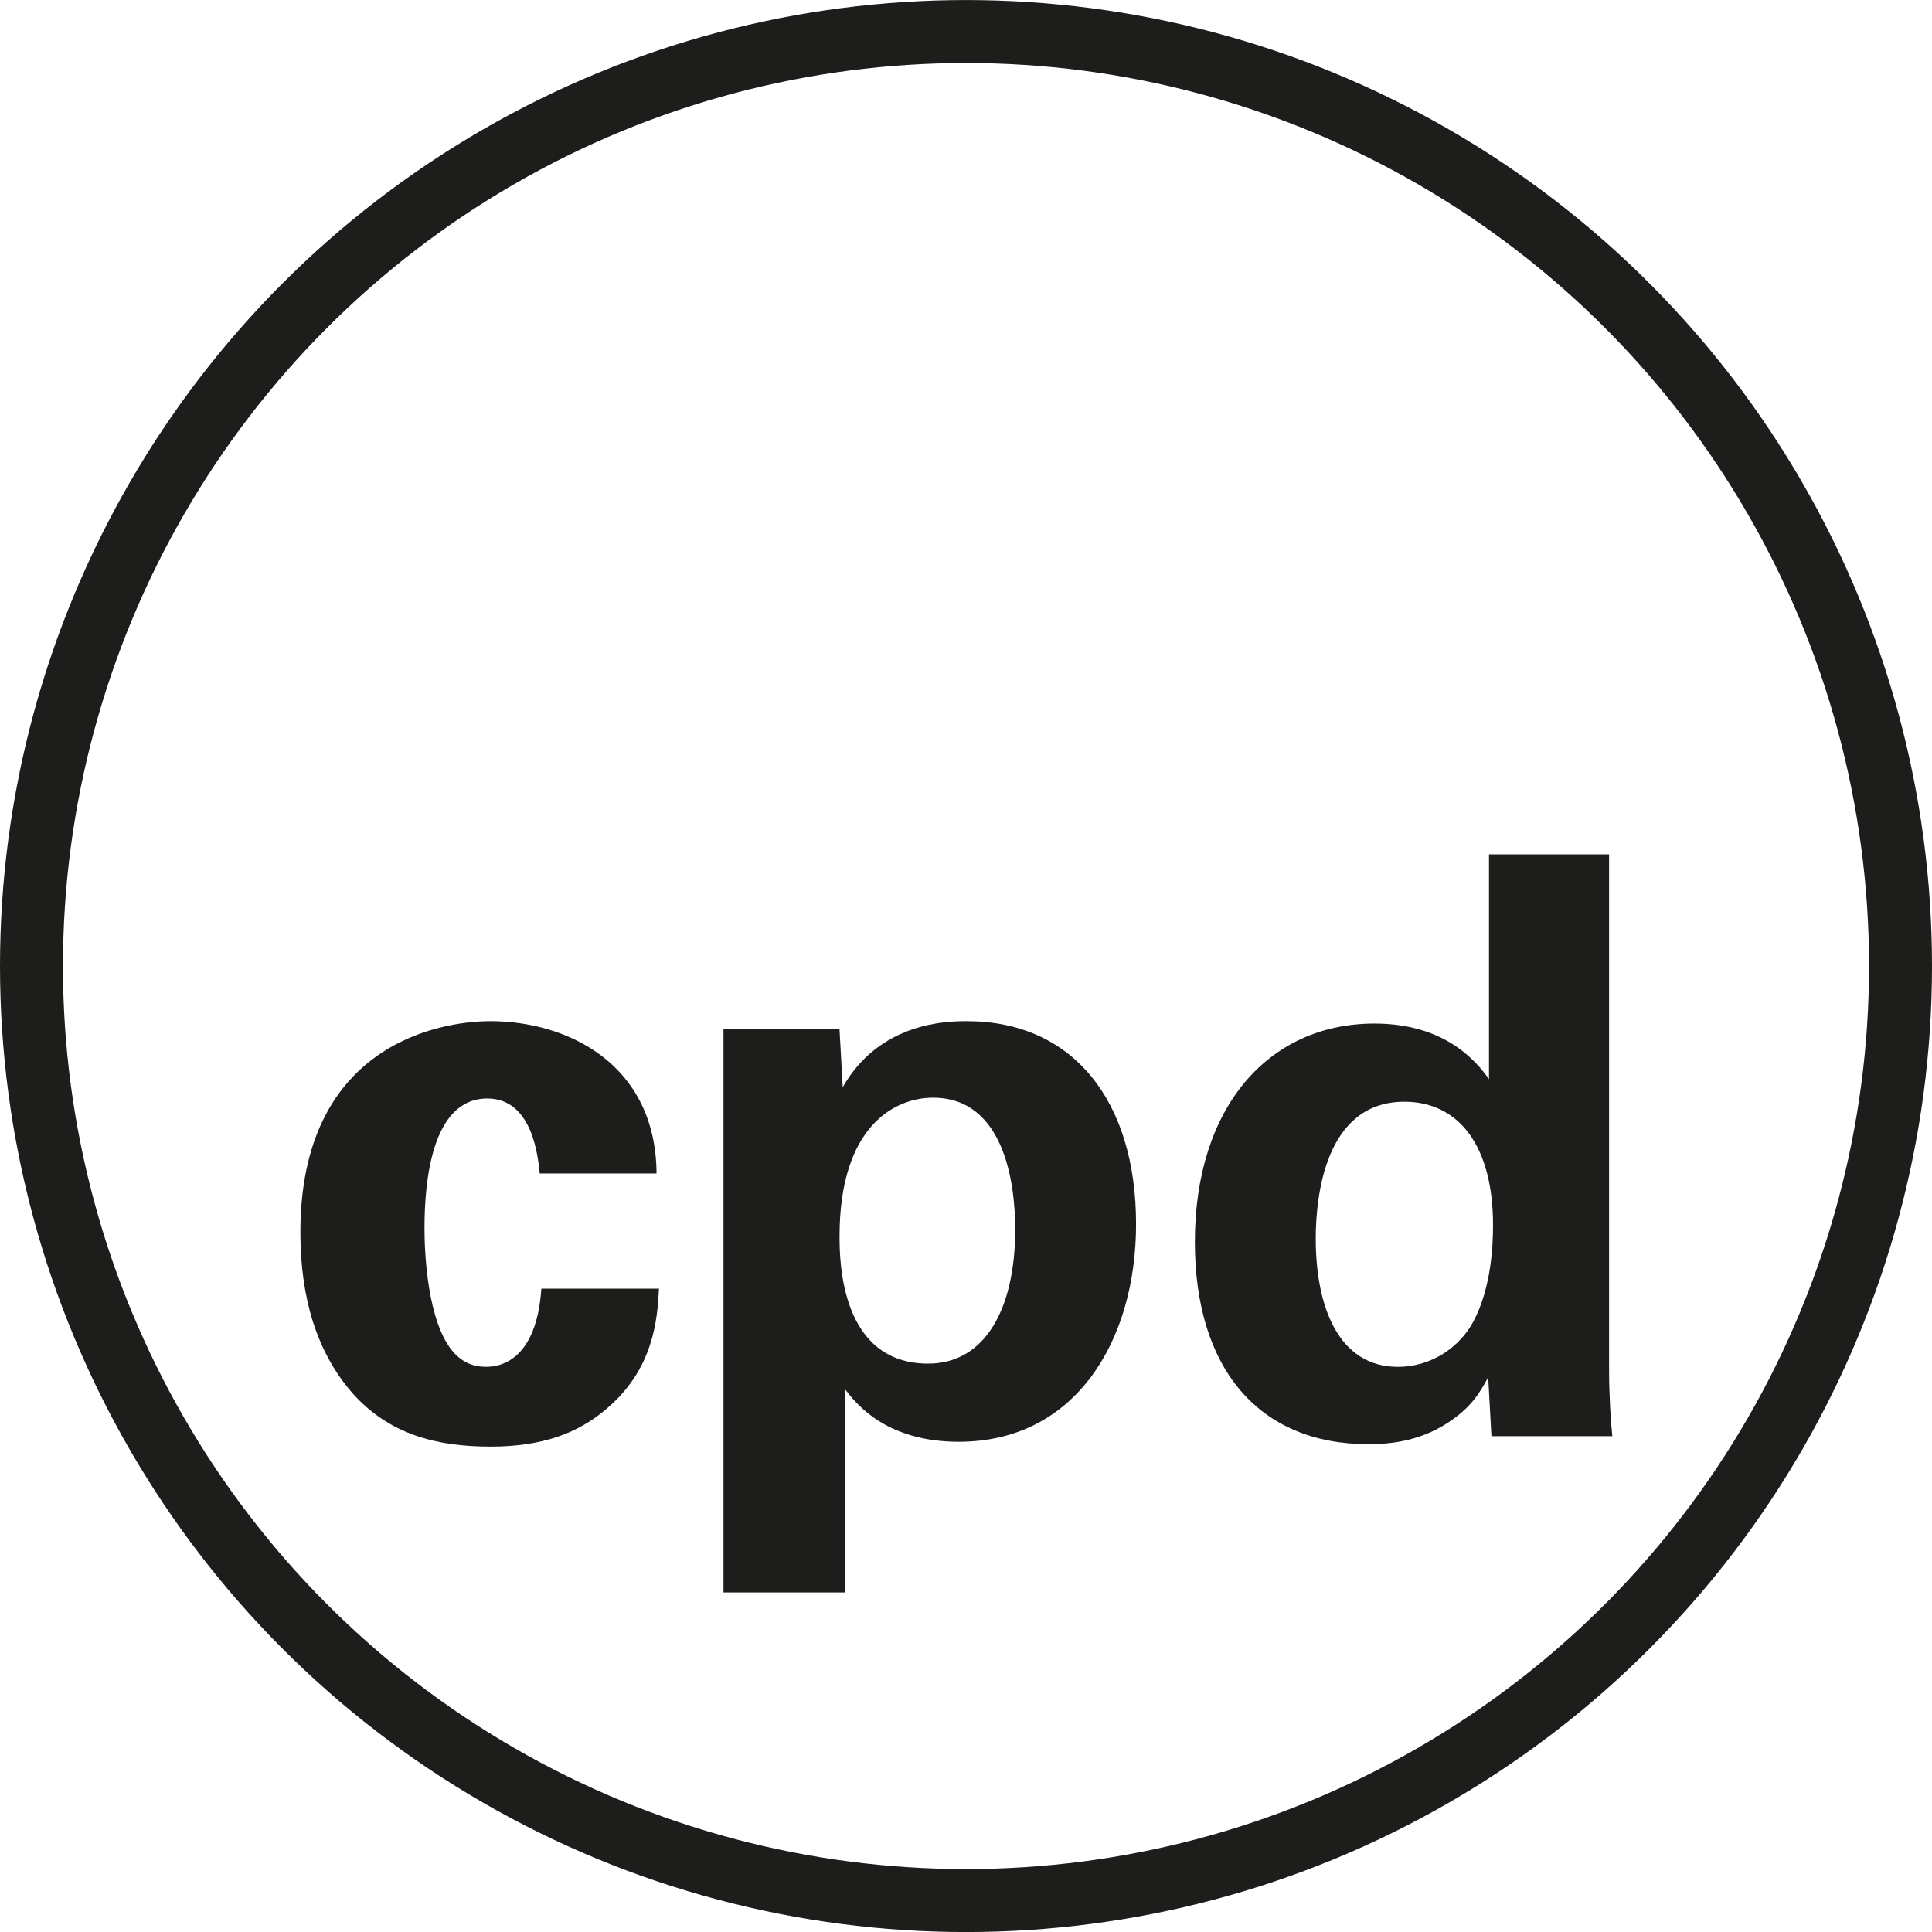 <?xml version="1.0" encoding="UTF-8"?><svg id="Layer_1" xmlns="http://www.w3.org/2000/svg" xmlns:xlink="http://www.w3.org/1999/xlink" viewBox="0 0 460.32 460.32"><defs><style>.cls-1,.cls-2{fill:none;}.cls-3{fill:#1d1d1b;}.cls-2{stroke:#1d1d1b;stroke-width:15px;}.cls-4{clip-path:url(#clippath);}</style><clipPath id="clippath"><rect class="cls-1" width="460.32" height="460.32"/></clipPath></defs><g class="cls-4"><ellipse class="cls-2" cx="230.16" cy="230.17" rx="222.66" ry="222.66"/></g><path class="cls-3" d="M128.6,279.59c-.38-3.46-1.54-17.86-12.48-17.86-13.44,0-14.98,20.35-14.98,30.91,0,5.38.58,22.66,7.1,29.76,2.69,2.88,5.57,3.26,7.68,3.26,3.07,0,11.9-1.34,13.06-18.62h28.03c-.38,7.49-1.34,19.2-12.48,28.61-6.91,5.95-15.55,9.02-27.65,9.02-12.86,0-24.19-2.88-33.02-12.86-8.45-9.79-12.29-22.66-12.29-38.21,0-44.16,32.45-50.3,45.31-50.3,18.05,0,39.36,9.98,39.55,36.29h-27.84Z"/><path class="cls-3" d="M200.02,245.22l.77,13.82c8.83-15.55,24.96-15.74,29.57-15.74,25.15,0,40.32,18.82,40.32,48.38,0,27.46-14.21,51.84-42.24,51.84-17.47,0-24.58-9.22-27.07-12.48v48.38h-28.99v-134.21h27.65ZM241.88,292.84c0-11.52-2.88-31.3-19.58-31.3-9.22,0-22.27,6.91-22.27,33.02,0,5.76.19,30.34,21.12,30.34,13.44,0,20.74-12.86,20.74-32.06Z"/><path class="cls-3" d="M354.77,203.56h28.61v122.88c0,5.76.38,12.1.77,15.74h-28.8l-.77-14.02c-1.92,3.46-3.84,7.1-9.79,10.94-7.1,4.61-14.59,4.99-18.82,4.99-25.92,0-41.28-17.86-41.28-48.19,0-32.06,17.47-52.03,42.82-52.03,17.47,0,24.77,9.79,27.26,13.25v-53.57ZM333.07,325.67c8.26,0,14.98-4.99,18.05-10.94,4.22-8.06,4.61-18.05,4.61-22.85,0-19.01-8.26-29.38-21.12-29.38-19.01,0-21.12,22.85-21.12,32.64,0,16.13,5.38,30.53,19.58,30.53Z"/></svg>